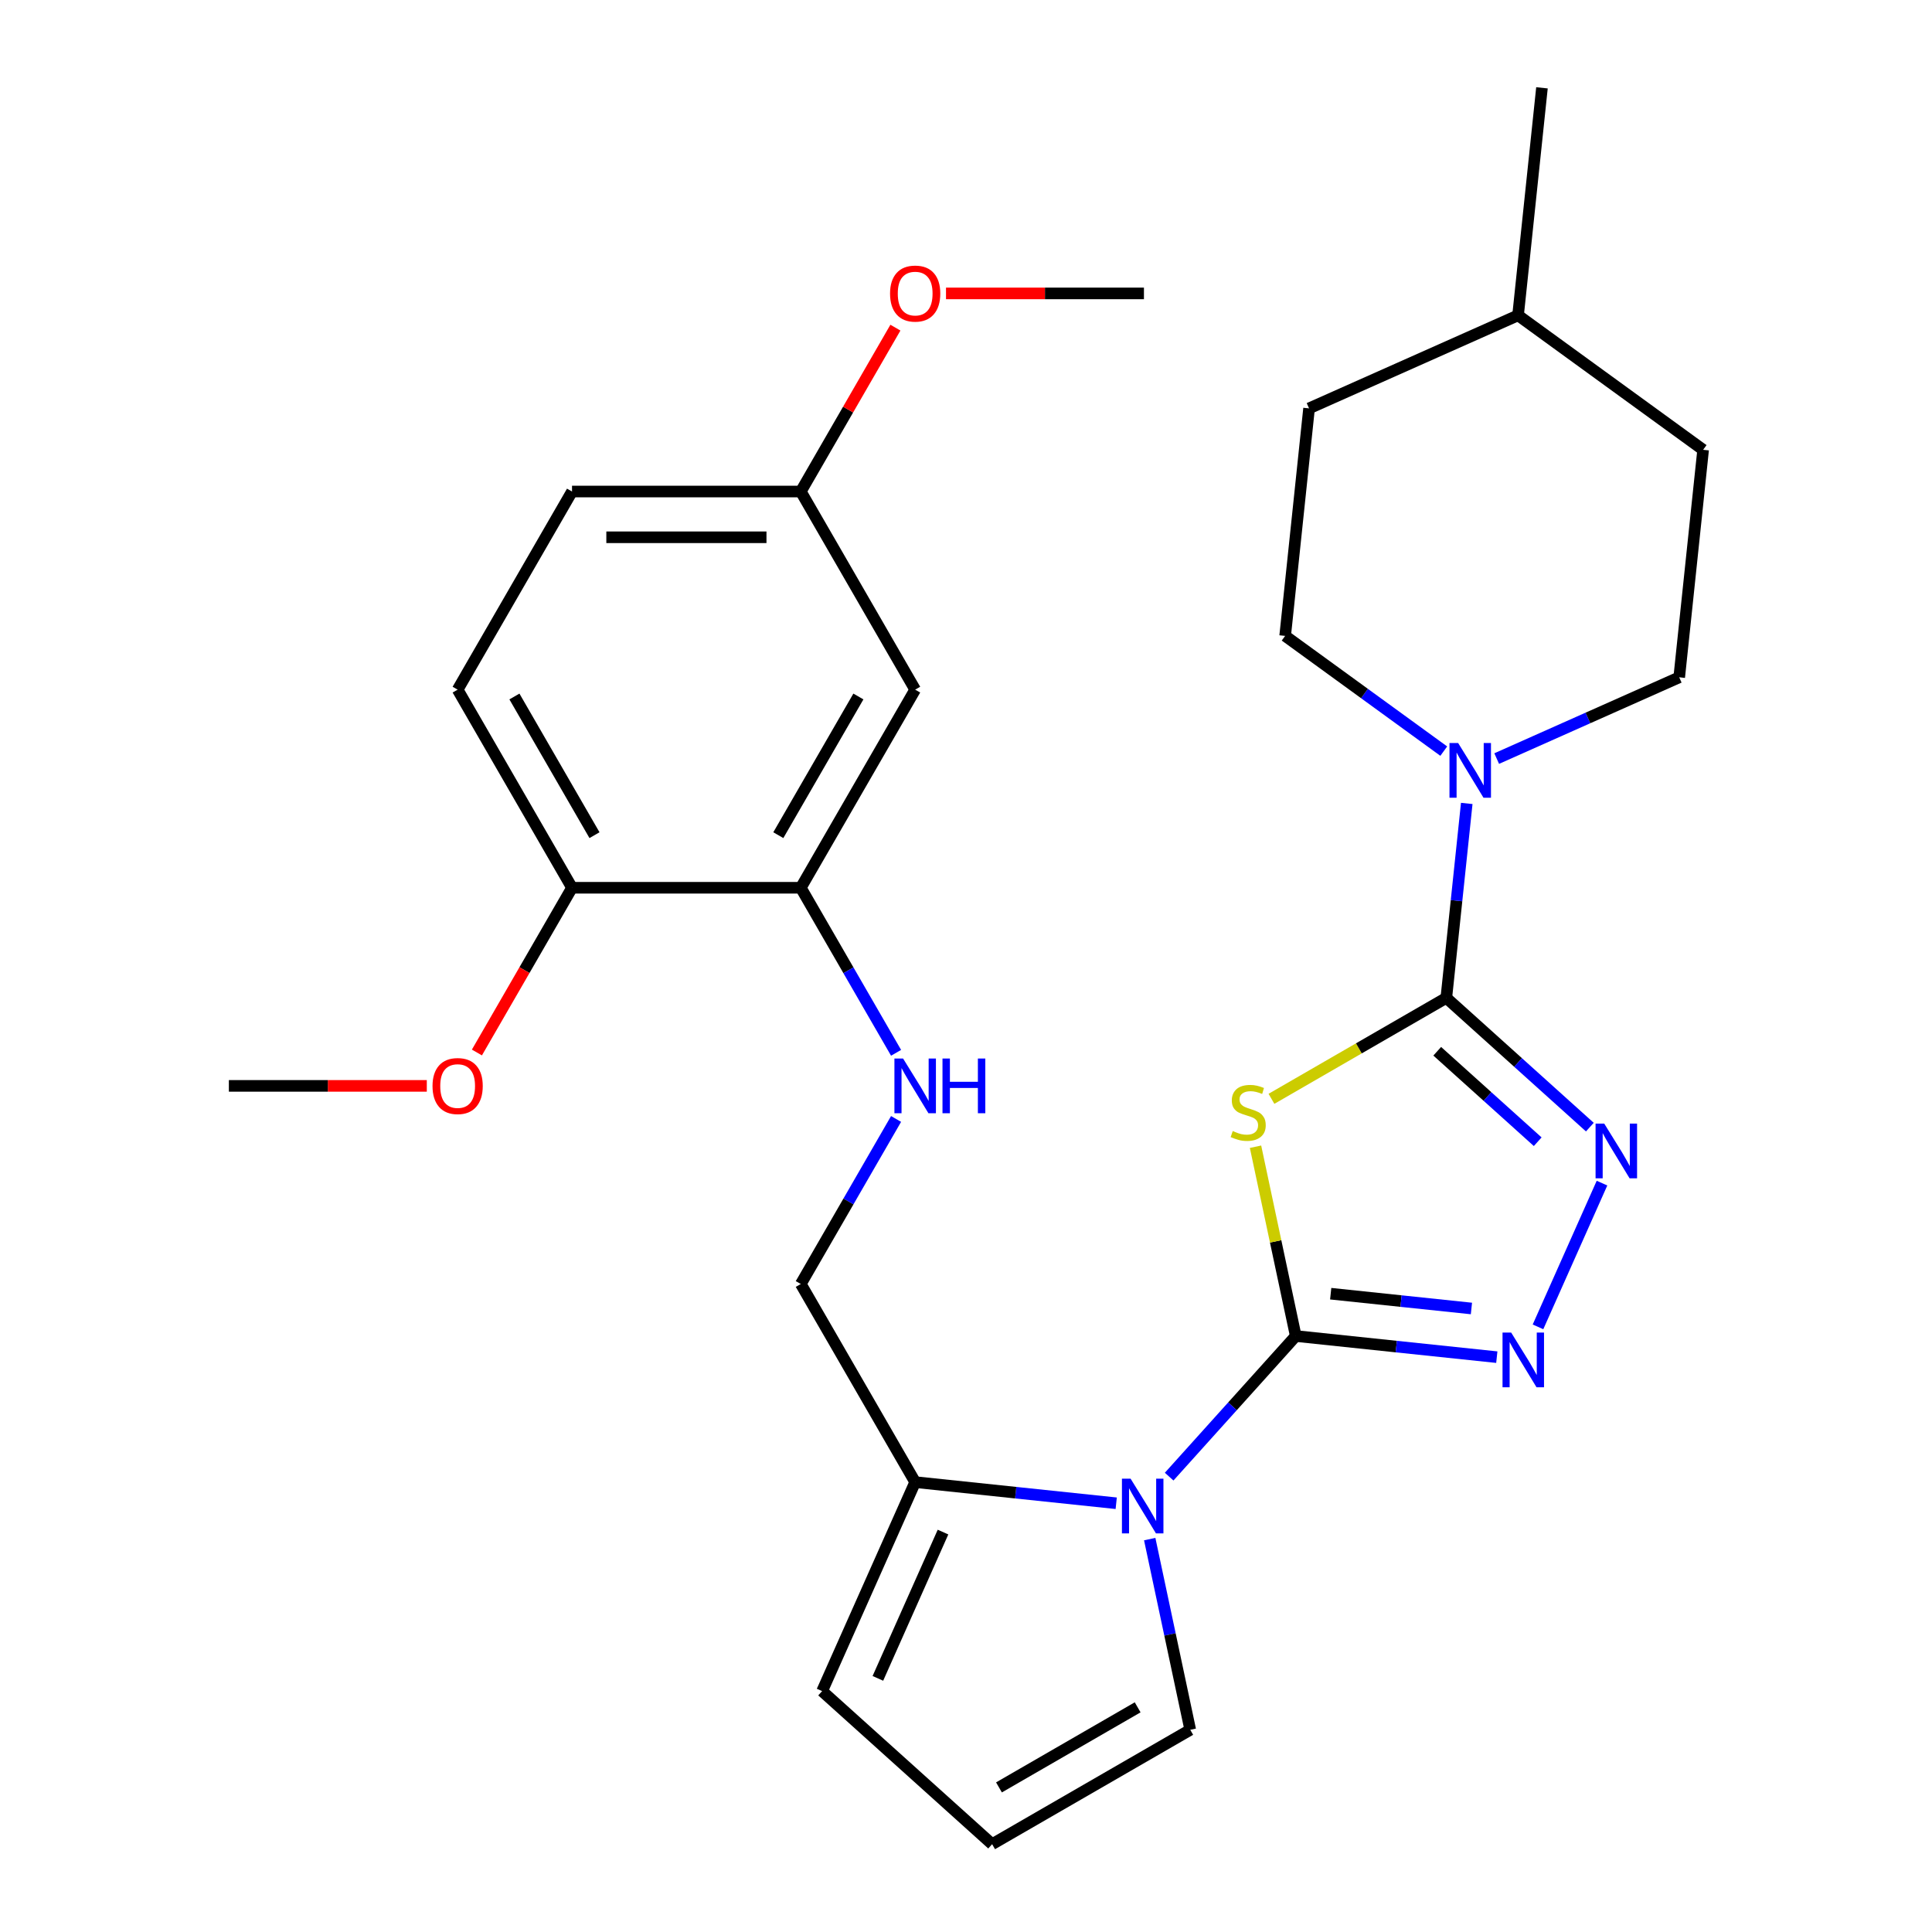 <?xml version='1.0' encoding='iso-8859-1'?>
<svg version='1.1' baseProfile='full'
              xmlns='http://www.w3.org/2000/svg'
                      xmlns:rdkit='http://www.rdkit.org/xml'
                      xmlns:xlink='http://www.w3.org/1999/xlink'
                  xml:space='preserve'
width='1000px' height='1000px' viewBox='0 0 1000 1000'>
<!-- END OF HEADER -->
<rect style='opacity:1.0;fill:#FFFFFF;stroke:none' width='1000' height='1000' x='0' y='0'> </rect>
<path class='bond-0' d='M 670.683,691.524 L 660.27,642.533' style='fill:none;fill-rule:evenodd;stroke:#000000;stroke-width:6px;stroke-linecap:butt;stroke-linejoin:miter;stroke-opacity:1' />
<path class='bond-0' d='M 660.27,642.533 L 649.857,593.542' style='fill:none;fill-rule:evenodd;stroke:#CCCC00;stroke-width:6px;stroke-linecap:butt;stroke-linejoin:miter;stroke-opacity:1' />
<path class='bond-2' d='M 670.683,691.524 L 722.714,696.992' style='fill:none;fill-rule:evenodd;stroke:#000000;stroke-width:6px;stroke-linecap:butt;stroke-linejoin:miter;stroke-opacity:1' />
<path class='bond-2' d='M 722.714,696.992 L 774.744,702.461' style='fill:none;fill-rule:evenodd;stroke:#0000FF;stroke-width:6px;stroke-linecap:butt;stroke-linejoin:miter;stroke-opacity:1' />
<path class='bond-2' d='M 688.768,669.612 L 725.189,673.44' style='fill:none;fill-rule:evenodd;stroke:#000000;stroke-width:6px;stroke-linecap:butt;stroke-linejoin:miter;stroke-opacity:1' />
<path class='bond-2' d='M 725.189,673.44 L 761.61,677.268' style='fill:none;fill-rule:evenodd;stroke:#0000FF;stroke-width:6px;stroke-linecap:butt;stroke-linejoin:miter;stroke-opacity:1' />
<path class='bond-3' d='M 670.683,691.524 L 637.918,727.914' style='fill:none;fill-rule:evenodd;stroke:#000000;stroke-width:6px;stroke-linecap:butt;stroke-linejoin:miter;stroke-opacity:1' />
<path class='bond-3' d='M 637.918,727.914 L 605.152,764.303' style='fill:none;fill-rule:evenodd;stroke:#0000FF;stroke-width:6px;stroke-linecap:butt;stroke-linejoin:miter;stroke-opacity:1' />
<path class='bond-1' d='M 658.105,568.75 L 703.357,542.624' style='fill:none;fill-rule:evenodd;stroke:#CCCC00;stroke-width:6px;stroke-linecap:butt;stroke-linejoin:miter;stroke-opacity:1' />
<path class='bond-1' d='M 703.357,542.624 L 748.61,516.497' style='fill:none;fill-rule:evenodd;stroke:#000000;stroke-width:6px;stroke-linecap:butt;stroke-linejoin:miter;stroke-opacity:1' />
<path class='bond-5' d='M 748.61,516.497 L 753.899,466.177' style='fill:none;fill-rule:evenodd;stroke:#000000;stroke-width:6px;stroke-linecap:butt;stroke-linejoin:miter;stroke-opacity:1' />
<path class='bond-5' d='M 753.899,466.177 L 759.188,415.857' style='fill:none;fill-rule:evenodd;stroke:#0000FF;stroke-width:6px;stroke-linecap:butt;stroke-linejoin:miter;stroke-opacity:1' />
<path class='bond-28' d='M 748.61,516.497 L 785.758,549.945' style='fill:none;fill-rule:evenodd;stroke:#000000;stroke-width:6px;stroke-linecap:butt;stroke-linejoin:miter;stroke-opacity:1' />
<path class='bond-28' d='M 785.758,549.945 L 822.905,583.393' style='fill:none;fill-rule:evenodd;stroke:#0000FF;stroke-width:6px;stroke-linecap:butt;stroke-linejoin:miter;stroke-opacity:1' />
<path class='bond-28' d='M 743.908,544.131 L 769.911,567.544' style='fill:none;fill-rule:evenodd;stroke:#000000;stroke-width:6px;stroke-linecap:butt;stroke-linejoin:miter;stroke-opacity:1' />
<path class='bond-28' d='M 769.911,567.544 L 795.915,590.958' style='fill:none;fill-rule:evenodd;stroke:#0000FF;stroke-width:6px;stroke-linecap:butt;stroke-linejoin:miter;stroke-opacity:1' />
<path class='bond-4' d='M 796.066,686.781 L 829.192,612.38' style='fill:none;fill-rule:evenodd;stroke:#0000FF;stroke-width:6px;stroke-linecap:butt;stroke-linejoin:miter;stroke-opacity:1' />
<path class='bond-6' d='M 577.752,778.079 L 525.722,772.61' style='fill:none;fill-rule:evenodd;stroke:#0000FF;stroke-width:6px;stroke-linecap:butt;stroke-linejoin:miter;stroke-opacity:1' />
<path class='bond-6' d='M 525.722,772.61 L 473.691,767.142' style='fill:none;fill-rule:evenodd;stroke:#000000;stroke-width:6px;stroke-linecap:butt;stroke-linejoin:miter;stroke-opacity:1' />
<path class='bond-9' d='M 595.091,796.639 L 605.581,845.99' style='fill:none;fill-rule:evenodd;stroke:#0000FF;stroke-width:6px;stroke-linecap:butt;stroke-linejoin:miter;stroke-opacity:1' />
<path class='bond-9' d='M 605.581,845.99 L 616.071,895.341' style='fill:none;fill-rule:evenodd;stroke:#000000;stroke-width:6px;stroke-linecap:butt;stroke-linejoin:miter;stroke-opacity:1' />
<path class='bond-15' d='M 774.687,392.637 L 821.924,371.606' style='fill:none;fill-rule:evenodd;stroke:#0000FF;stroke-width:6px;stroke-linecap:butt;stroke-linejoin:miter;stroke-opacity:1' />
<path class='bond-15' d='M 821.924,371.606 L 869.16,350.575' style='fill:none;fill-rule:evenodd;stroke:#000000;stroke-width:6px;stroke-linecap:butt;stroke-linejoin:miter;stroke-opacity:1' />
<path class='bond-16' d='M 747.287,388.783 L 706.24,358.96' style='fill:none;fill-rule:evenodd;stroke:#0000FF;stroke-width:6px;stroke-linecap:butt;stroke-linejoin:miter;stroke-opacity:1' />
<path class='bond-16' d='M 706.24,358.96 L 665.192,329.137' style='fill:none;fill-rule:evenodd;stroke:#000000;stroke-width:6px;stroke-linecap:butt;stroke-linejoin:miter;stroke-opacity:1' />
<path class='bond-12' d='M 473.691,767.142 L 414.487,664.596' style='fill:none;fill-rule:evenodd;stroke:#000000;stroke-width:6px;stroke-linecap:butt;stroke-linejoin:miter;stroke-opacity:1' />
<path class='bond-13' d='M 473.691,767.142 L 425.53,875.314' style='fill:none;fill-rule:evenodd;stroke:#000000;stroke-width:6px;stroke-linecap:butt;stroke-linejoin:miter;stroke-opacity:1' />
<path class='bond-13' d='M 488.102,793 L 454.389,868.721' style='fill:none;fill-rule:evenodd;stroke:#000000;stroke-width:6px;stroke-linecap:butt;stroke-linejoin:miter;stroke-opacity:1' />
<path class='bond-7' d='M 414.487,459.505 L 439.147,502.218' style='fill:none;fill-rule:evenodd;stroke:#000000;stroke-width:6px;stroke-linecap:butt;stroke-linejoin:miter;stroke-opacity:1' />
<path class='bond-7' d='M 439.147,502.218 L 463.807,544.931' style='fill:none;fill-rule:evenodd;stroke:#0000FF;stroke-width:6px;stroke-linecap:butt;stroke-linejoin:miter;stroke-opacity:1' />
<path class='bond-10' d='M 414.487,459.505 L 473.691,356.96' style='fill:none;fill-rule:evenodd;stroke:#000000;stroke-width:6px;stroke-linecap:butt;stroke-linejoin:miter;stroke-opacity:1' />
<path class='bond-10' d='M 402.858,432.283 L 444.302,360.501' style='fill:none;fill-rule:evenodd;stroke:#000000;stroke-width:6px;stroke-linecap:butt;stroke-linejoin:miter;stroke-opacity:1' />
<path class='bond-14' d='M 414.487,459.505 L 296.077,459.505' style='fill:none;fill-rule:evenodd;stroke:#000000;stroke-width:6px;stroke-linecap:butt;stroke-linejoin:miter;stroke-opacity:1' />
<path class='bond-8' d='M 463.807,579.171 L 439.147,621.884' style='fill:none;fill-rule:evenodd;stroke:#0000FF;stroke-width:6px;stroke-linecap:butt;stroke-linejoin:miter;stroke-opacity:1' />
<path class='bond-8' d='M 439.147,621.884 L 414.487,664.596' style='fill:none;fill-rule:evenodd;stroke:#000000;stroke-width:6px;stroke-linecap:butt;stroke-linejoin:miter;stroke-opacity:1' />
<path class='bond-11' d='M 616.071,895.341 L 513.525,954.545' style='fill:none;fill-rule:evenodd;stroke:#000000;stroke-width:6px;stroke-linecap:butt;stroke-linejoin:miter;stroke-opacity:1' />
<path class='bond-11' d='M 588.848,883.712 L 517.066,925.156' style='fill:none;fill-rule:evenodd;stroke:#000000;stroke-width:6px;stroke-linecap:butt;stroke-linejoin:miter;stroke-opacity:1' />
<path class='bond-18' d='M 473.691,356.96 L 414.487,254.414' style='fill:none;fill-rule:evenodd;stroke:#000000;stroke-width:6px;stroke-linecap:butt;stroke-linejoin:miter;stroke-opacity:1' />
<path class='bond-29' d='M 513.525,954.545 L 425.53,875.314' style='fill:none;fill-rule:evenodd;stroke:#000000;stroke-width:6px;stroke-linecap:butt;stroke-linejoin:miter;stroke-opacity:1' />
<path class='bond-17' d='M 296.077,459.505 L 236.873,356.96' style='fill:none;fill-rule:evenodd;stroke:#000000;stroke-width:6px;stroke-linecap:butt;stroke-linejoin:miter;stroke-opacity:1' />
<path class='bond-17' d='M 307.706,432.283 L 266.262,360.501' style='fill:none;fill-rule:evenodd;stroke:#000000;stroke-width:6px;stroke-linecap:butt;stroke-linejoin:miter;stroke-opacity:1' />
<path class='bond-22' d='M 296.077,459.505 L 271.463,502.138' style='fill:none;fill-rule:evenodd;stroke:#000000;stroke-width:6px;stroke-linecap:butt;stroke-linejoin:miter;stroke-opacity:1' />
<path class='bond-22' d='M 271.463,502.138 L 246.849,544.771' style='fill:none;fill-rule:evenodd;stroke:#FF0000;stroke-width:6px;stroke-linecap:butt;stroke-linejoin:miter;stroke-opacity:1' />
<path class='bond-20' d='M 869.16,350.575 L 881.537,232.814' style='fill:none;fill-rule:evenodd;stroke:#000000;stroke-width:6px;stroke-linecap:butt;stroke-linejoin:miter;stroke-opacity:1' />
<path class='bond-21' d='M 665.192,329.137 L 677.569,211.377' style='fill:none;fill-rule:evenodd;stroke:#000000;stroke-width:6px;stroke-linecap:butt;stroke-linejoin:miter;stroke-opacity:1' />
<path class='bond-19' d='M 236.873,356.96 L 296.077,254.414' style='fill:none;fill-rule:evenodd;stroke:#000000;stroke-width:6px;stroke-linecap:butt;stroke-linejoin:miter;stroke-opacity:1' />
<path class='bond-24' d='M 414.487,254.414 L 438.974,212.002' style='fill:none;fill-rule:evenodd;stroke:#000000;stroke-width:6px;stroke-linecap:butt;stroke-linejoin:miter;stroke-opacity:1' />
<path class='bond-24' d='M 438.974,212.002 L 463.461,169.589' style='fill:none;fill-rule:evenodd;stroke:#FF0000;stroke-width:6px;stroke-linecap:butt;stroke-linejoin:miter;stroke-opacity:1' />
<path class='bond-31' d='M 414.487,254.414 L 296.077,254.414' style='fill:none;fill-rule:evenodd;stroke:#000000;stroke-width:6px;stroke-linecap:butt;stroke-linejoin:miter;stroke-opacity:1' />
<path class='bond-31' d='M 396.725,278.096 L 313.839,278.096' style='fill:none;fill-rule:evenodd;stroke:#000000;stroke-width:6px;stroke-linecap:butt;stroke-linejoin:miter;stroke-opacity:1' />
<path class='bond-30' d='M 881.537,232.814 L 785.742,163.215' style='fill:none;fill-rule:evenodd;stroke:#000000;stroke-width:6px;stroke-linecap:butt;stroke-linejoin:miter;stroke-opacity:1' />
<path class='bond-23' d='M 677.569,211.377 L 785.742,163.215' style='fill:none;fill-rule:evenodd;stroke:#000000;stroke-width:6px;stroke-linecap:butt;stroke-linejoin:miter;stroke-opacity:1' />
<path class='bond-25' d='M 220.912,562.051 L 169.688,562.051' style='fill:none;fill-rule:evenodd;stroke:#FF0000;stroke-width:6px;stroke-linecap:butt;stroke-linejoin:miter;stroke-opacity:1' />
<path class='bond-25' d='M 169.688,562.051 L 118.463,562.051' style='fill:none;fill-rule:evenodd;stroke:#000000;stroke-width:6px;stroke-linecap:butt;stroke-linejoin:miter;stroke-opacity:1' />
<path class='bond-27' d='M 785.742,163.215 L 798.119,45.455' style='fill:none;fill-rule:evenodd;stroke:#000000;stroke-width:6px;stroke-linecap:butt;stroke-linejoin:miter;stroke-opacity:1' />
<path class='bond-26' d='M 489.652,151.869 L 540.876,151.869' style='fill:none;fill-rule:evenodd;stroke:#FF0000;stroke-width:6px;stroke-linecap:butt;stroke-linejoin:miter;stroke-opacity:1' />
<path class='bond-26' d='M 540.876,151.869 L 592.101,151.869' style='fill:none;fill-rule:evenodd;stroke:#000000;stroke-width:6px;stroke-linecap:butt;stroke-linejoin:miter;stroke-opacity:1' />
<path  class='atom-1' d='M 638.065 585.422
Q 638.385 585.542, 639.705 586.102
Q 641.025 586.662, 642.465 587.022
Q 643.945 587.342, 645.385 587.342
Q 648.065 587.342, 649.625 586.062
Q 651.185 584.742, 651.185 582.462
Q 651.185 580.902, 650.385 579.942
Q 649.625 578.982, 648.425 578.462
Q 647.225 577.942, 645.225 577.342
Q 642.705 576.582, 641.185 575.862
Q 639.705 575.142, 638.625 573.622
Q 637.585 572.102, 637.585 569.542
Q 637.585 565.982, 639.985 563.782
Q 642.425 561.582, 647.225 561.582
Q 650.505 561.582, 654.225 563.142
L 653.305 566.222
Q 649.905 564.822, 647.345 564.822
Q 644.585 564.822, 643.065 565.982
Q 641.545 567.102, 641.585 569.062
Q 641.585 570.582, 642.345 571.502
Q 643.145 572.422, 644.265 572.942
Q 645.425 573.462, 647.345 574.062
Q 649.905 574.862, 651.425 575.662
Q 652.945 576.462, 654.025 578.102
Q 655.145 579.702, 655.145 582.462
Q 655.145 586.382, 652.505 588.502
Q 649.905 590.582, 645.545 590.582
Q 643.025 590.582, 641.105 590.022
Q 639.225 589.502, 636.985 588.582
L 638.065 585.422
' fill='#CCCC00'/>
<path  class='atom-3' d='M 782.184 689.741
L 791.464 704.741
Q 792.384 706.221, 793.864 708.901
Q 795.344 711.581, 795.424 711.741
L 795.424 689.741
L 799.184 689.741
L 799.184 718.061
L 795.304 718.061
L 785.344 701.661
Q 784.184 699.741, 782.944 697.541
Q 781.744 695.341, 781.384 694.661
L 781.384 718.061
L 777.704 718.061
L 777.704 689.741
L 782.184 689.741
' fill='#0000FF'/>
<path  class='atom-4' d='M 585.192 765.359
L 594.472 780.359
Q 595.392 781.839, 596.872 784.519
Q 598.352 787.199, 598.432 787.359
L 598.432 765.359
L 602.192 765.359
L 602.192 793.679
L 598.312 793.679
L 588.352 777.279
Q 587.192 775.359, 585.952 773.159
Q 584.752 770.959, 584.392 770.279
L 584.392 793.679
L 580.712 793.679
L 580.712 765.359
L 585.192 765.359
' fill='#0000FF'/>
<path  class='atom-5' d='M 830.345 581.569
L 839.625 596.569
Q 840.545 598.049, 842.025 600.729
Q 843.505 603.409, 843.585 603.569
L 843.585 581.569
L 847.345 581.569
L 847.345 609.889
L 843.465 609.889
L 833.505 593.489
Q 832.345 591.569, 831.105 589.369
Q 829.905 587.169, 829.545 586.489
L 829.545 609.889
L 825.865 609.889
L 825.865 581.569
L 830.345 581.569
' fill='#0000FF'/>
<path  class='atom-6' d='M 754.727 384.577
L 764.007 399.577
Q 764.927 401.057, 766.407 403.737
Q 767.887 406.417, 767.967 406.577
L 767.967 384.577
L 771.727 384.577
L 771.727 412.897
L 767.847 412.897
L 757.887 396.497
Q 756.727 394.577, 755.487 392.377
Q 754.287 390.177, 753.927 389.497
L 753.927 412.897
L 750.247 412.897
L 750.247 384.577
L 754.727 384.577
' fill='#0000FF'/>
<path  class='atom-9' d='M 467.431 547.891
L 476.711 562.891
Q 477.631 564.371, 479.111 567.051
Q 480.591 569.731, 480.671 569.891
L 480.671 547.891
L 484.431 547.891
L 484.431 576.211
L 480.551 576.211
L 470.591 559.811
Q 469.431 557.891, 468.191 555.691
Q 466.991 553.491, 466.631 552.811
L 466.631 576.211
L 462.951 576.211
L 462.951 547.891
L 467.431 547.891
' fill='#0000FF'/>
<path  class='atom-9' d='M 487.831 547.891
L 491.671 547.891
L 491.671 559.931
L 506.151 559.931
L 506.151 547.891
L 509.991 547.891
L 509.991 576.211
L 506.151 576.211
L 506.151 563.131
L 491.671 563.131
L 491.671 576.211
L 487.831 576.211
L 487.831 547.891
' fill='#0000FF'/>
<path  class='atom-23' d='M 223.873 562.131
Q 223.873 555.331, 227.233 551.531
Q 230.593 547.731, 236.873 547.731
Q 243.153 547.731, 246.513 551.531
Q 249.873 555.331, 249.873 562.131
Q 249.873 569.011, 246.473 572.931
Q 243.073 576.811, 236.873 576.811
Q 230.633 576.811, 227.233 572.931
Q 223.873 569.051, 223.873 562.131
M 236.873 573.611
Q 241.193 573.611, 243.513 570.731
Q 245.873 567.811, 245.873 562.131
Q 245.873 556.571, 243.513 553.771
Q 241.193 550.931, 236.873 550.931
Q 232.553 550.931, 230.193 553.731
Q 227.873 556.531, 227.873 562.131
Q 227.873 567.851, 230.193 570.731
Q 232.553 573.611, 236.873 573.611
' fill='#FF0000'/>
<path  class='atom-25' d='M 460.691 151.949
Q 460.691 145.149, 464.051 141.349
Q 467.411 137.549, 473.691 137.549
Q 479.971 137.549, 483.331 141.349
Q 486.691 145.149, 486.691 151.949
Q 486.691 158.829, 483.291 162.749
Q 479.891 166.629, 473.691 166.629
Q 467.451 166.629, 464.051 162.749
Q 460.691 158.869, 460.691 151.949
M 473.691 163.429
Q 478.011 163.429, 480.331 160.549
Q 482.691 157.629, 482.691 151.949
Q 482.691 146.389, 480.331 143.589
Q 478.011 140.749, 473.691 140.749
Q 469.371 140.749, 467.011 143.549
Q 464.691 146.349, 464.691 151.949
Q 464.691 157.669, 467.011 160.549
Q 469.371 163.429, 473.691 163.429
' fill='#FF0000'/>
</svg>
